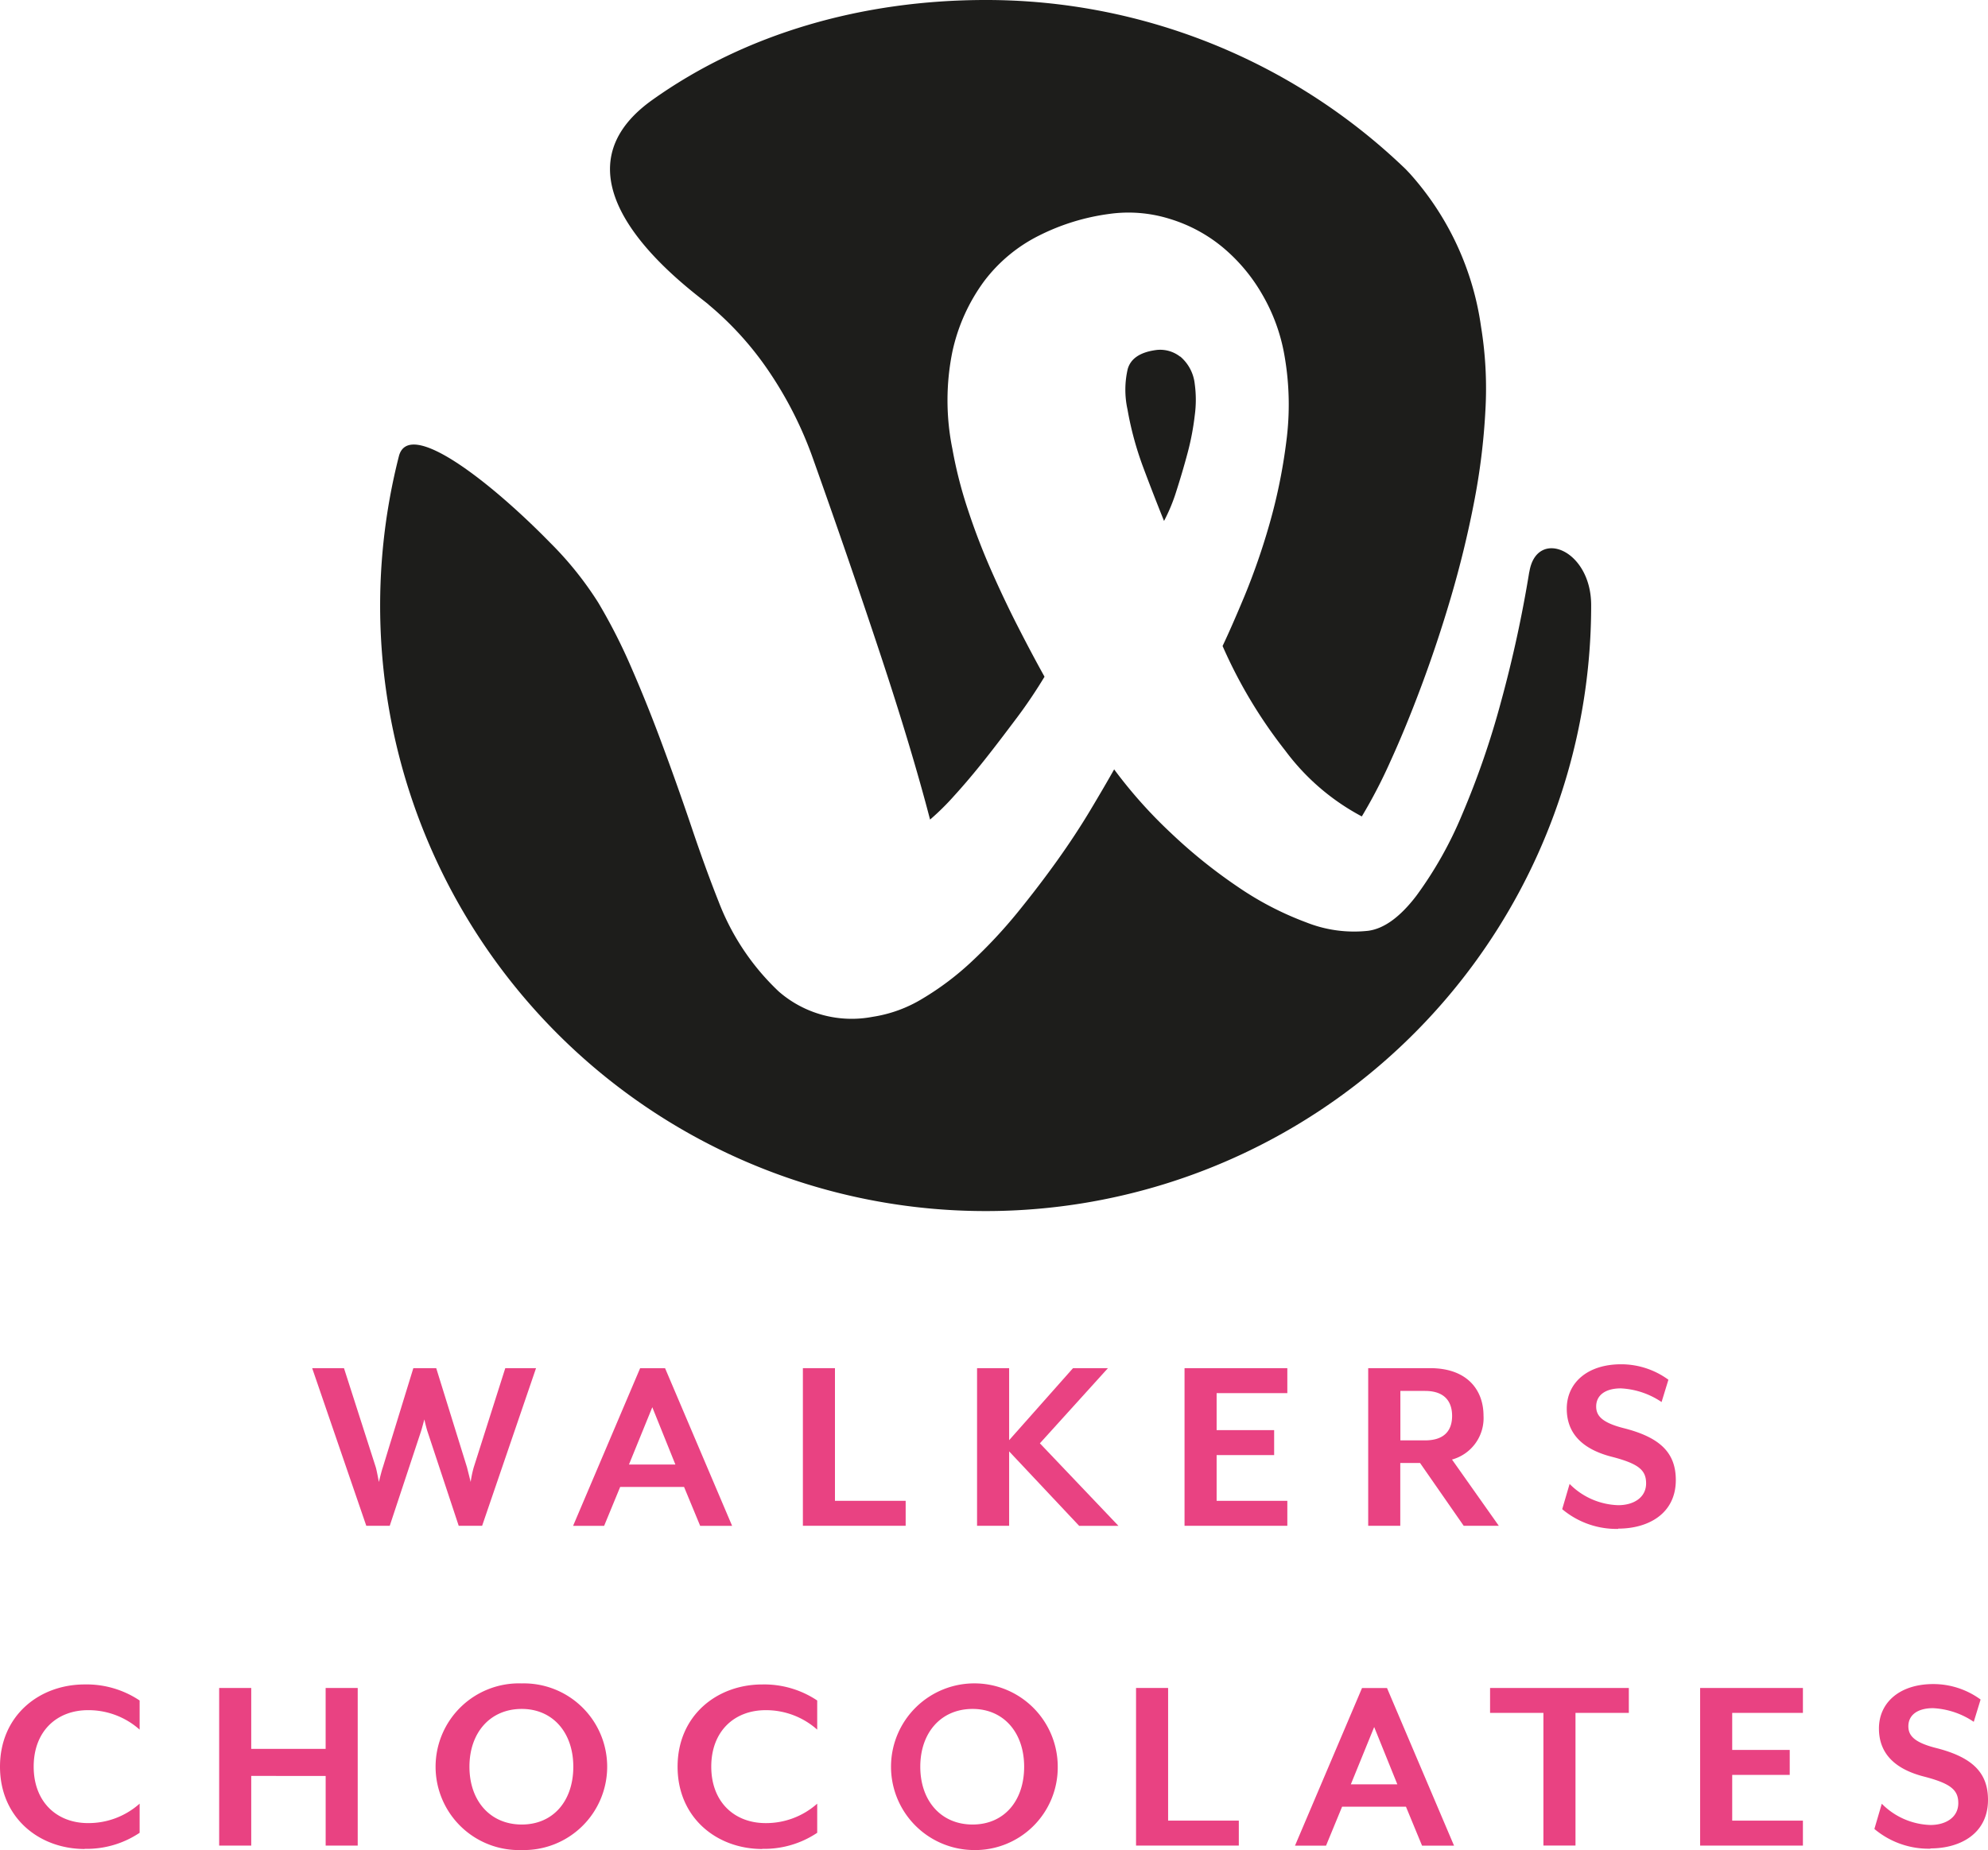 <?xml version="1.0" encoding="UTF-8"?> <svg xmlns="http://www.w3.org/2000/svg" id="Walkers-Chocolates_Logo_RGB" width="192.792" height="179.454" viewBox="0 0 192.792 179.454"><g id="Group_114" data-name="Group 114" transform="translate(36.892)"><path id="Path_3118" data-name="Path 3118" d="M73.815,29.538a31.039,31.039,0,0,1,5.928,6.581A37.272,37.272,0,0,1,84,44.615q3.479,9.775,6.489,18.86T95.308,79.5a24.444,24.444,0,0,0,2.356-2.329c.957-1.049,1.942-2.218,2.973-3.516s2.043-2.642,3.065-4,1.915-2.706,2.706-4.013q-1.2-2.154-2.54-4.777c-.893-1.74-1.767-3.581-2.614-5.5s-1.611-3.9-2.274-5.919a42.04,42.04,0,0,1-1.51-5.919,23.638,23.638,0,0,1,0-9.4,17.884,17.884,0,0,1,3.093-6.867,15.119,15.119,0,0,1,5.348-4.427,21.349,21.349,0,0,1,6.756-2.08,13.4,13.4,0,0,1,5.854.469,14.74,14.74,0,0,1,5.127,2.734,16.875,16.875,0,0,1,3.866,4.593,17.75,17.75,0,0,1,2.163,5.937,27.444,27.444,0,0,1,.175,8.376,53.014,53.014,0,0,1-1.648,8.036,65.355,65.355,0,0,1-2.384,6.876q-1.284,3.079-2.145,4.888a46.69,46.69,0,0,0,6.084,10.153,22.158,22.158,0,0,0,7.419,6.379,49.41,49.41,0,0,0,2.771-5.339c.994-2.172,2-4.621,3.01-7.327s1.97-5.569,2.853-8.57,1.629-6.047,2.228-9.122a64.045,64.045,0,0,0,1.123-9.021,37.2,37.2,0,0,0-.423-8.128,28.066,28.066,0,0,0-6.9-14.847l-.4-.423A58.641,58.641,0,0,0,100.7,0C88.745,0,77.4,3.249,68.348,9.711c-11,7.87,3.516,18.216,5.468,19.818" transform="translate(-42.004)" fill="#1d1d1b"></path><path id="Path_3119" data-name="Path 3119" d="M151.493,59.2a121.425,121.425,0,0,1-2.734,12.574,82.134,82.134,0,0,1-3.783,10.972,37.717,37.717,0,0,1-4.446,7.888q-2.347,3.065-4.648,3.378a12.56,12.56,0,0,1-6.029-.819,30.5,30.5,0,0,1-6.609-3.433,50.234,50.234,0,0,1-6.508-5.237,45.587,45.587,0,0,1-5.5-6.167q-.9,1.6-2.31,3.958t-3.2,4.869q-1.795,2.513-3.875,5.072a47.978,47.978,0,0,1-4.409,4.722,27.607,27.607,0,0,1-4.777,3.608,13.069,13.069,0,0,1-4.869,1.776,10.764,10.764,0,0,1-9.085-2.458A23.545,23.545,0,0,1,72.885,91.2q-1.27-3.2-2.6-7.143t-2.8-7.907c-.976-2.651-1.988-5.182-3.047-7.612a54.414,54.414,0,0,0-3.24-6.37,33.152,33.152,0,0,0-4.667-5.808c-5.6-5.735-13.706-12.178-14.663-8.367A58.721,58.721,0,1,0,157.495,62.424c0-5.412-5.293-7.511-5.992-3.231" transform="translate(-40.08 -3.726)" fill="#1d1d1b"></path><path id="Path_3120" data-name="Path 3120" d="M123.872,37.523a3.139,3.139,0,0,0-2.347-.635q-2.306.318-2.734,1.85a8.909,8.909,0,0,0-.018,3.912,31.6,31.6,0,0,0,1.5,5.55q.994,2.665,2.043,5.265a17.11,17.11,0,0,0,1.2-2.909c.377-1.178.736-2.384,1.068-3.627a25.3,25.3,0,0,0,.709-3.691,11.292,11.292,0,0,0,0-3.065,4.049,4.049,0,0,0-1.408-2.66" transform="translate(-46.322 -2.932)" fill="#1d1d1b"></path></g><g id="Group_115" data-name="Group 115" transform="translate(30.274 132.335)"><path id="Path_3121" data-name="Path 3121" d="M49.376,159.469H47.1l-3.028-9.149c-.1-.3-.276-1.022-.3-1.169-.028.074-.23.865-.331,1.169l-3.028,9.149H38.137L32.89,144.18h3.084l3.084,9.61c.1.331.276,1.325.3,1.427.028-.1.258-1.068.387-1.427l2.955-9.61H44.92l2.982,9.61.359,1.427a10.4,10.4,0,0,1,.3-1.427l3.056-9.61H54.6l-5.228,15.289Z" transform="translate(-32.89 -143.803)" fill="#e94282"></path><path id="Path_3122" data-name="Path 3122" d="M72.7,159.469,71.14,155.7H64.946l-1.556,3.774H60.38l6.5-15.289H69.3l6.5,15.289H72.687Zm-4.639-11.5-2.264,5.56H70.3Z" transform="translate(-35.076 -143.803)" fill="#e94282"></path><path id="Path_3123" data-name="Path 3123" d="M84.59,159.469V144.18H87.7v12.868h6.857v2.421H84.59Z" transform="translate(-37.002 -143.803)" fill="#e94282"></path><path id="Path_3124" data-name="Path 3124" d="M112.835,159.469l-6.784-7.216v7.216H102.94V144.18h3.111v6.986l6.195-6.986h3.387l-6.6,7.29,7.621,8.008h-3.82Z" transform="translate(-38.461 -143.803)" fill="#e94282"></path><path id="Path_3125" data-name="Path 3125" d="M124.8,159.469V144.18h9.969V146.6h-6.857v3.59h5.578v2.421h-5.578v4.437h6.857v2.421H124.8Z" transform="translate(-40.2 -143.803)" fill="#e94282"></path><path id="Path_3126" data-name="Path 3126" d="M156.825,159.469H153.41l-4.234-6.093h-1.915v6.093H144.15V144.18h6.011c3.617,0,5.173,2.145,5.173,4.612a4.167,4.167,0,0,1-3.056,4.253l4.538,6.425Zm-9.554-8.284h2.393c1.933,0,2.623-1.022,2.623-2.375s-.69-2.421-2.623-2.421H147.27Z" transform="translate(-41.739 -143.803)" fill="#e94282"></path><path id="Path_3127" data-name="Path 3127" d="M170.021,159.74a8.184,8.184,0,0,1-5.431-1.915l.718-2.448a6.916,6.916,0,0,0,4.713,2.062c1.528,0,2.706-.764,2.706-2.117,0-1.27-.709-1.887-3.212-2.55-3.212-.792-4.483-2.494-4.483-4.694,0-2.494,1.988-4.308,5.274-4.308a7.765,7.765,0,0,1,4.584,1.5l-.663,2.163a7.725,7.725,0,0,0-3.949-1.325c-1.5,0-2.393.663-2.393,1.758,0,.893.561,1.556,2.623,2.089,3.571.893,5.1,2.393,5.1,5.044,0,3.286-2.7,4.713-5.578,4.713Z" transform="translate(-43.365 -143.77)" fill="#e94282"></path></g><g id="Group_116" data-name="Group 116" transform="translate(0 163.291)"><path id="Path_3128" data-name="Path 3128" d="M8.211,193.471C3.8,193.471,0,190.443,0,185.49s3.8-7.98,8.211-7.98a9.242,9.242,0,0,1,5.33,1.556v2.826a7.457,7.457,0,0,0-5-1.887c-3.038,0-5.274,2.043-5.274,5.477s2.246,5.477,5.274,5.477a7.457,7.457,0,0,0,5-1.887V191.9a9.221,9.221,0,0,1-5.33,1.556Z" transform="translate(0 -177.409)" fill="#e94282"></path><path id="Path_3129" data-name="Path 3129" d="M33.418,193.169v-6.756H26.2v6.756H23.09V177.88H26.2v5.909h7.216V177.88h3.111v15.289Z" transform="translate(-1.836 -177.438)" fill="#e94282"></path><path id="Path_3130" data-name="Path 3130" d="M54.249,193.563a8.086,8.086,0,1,1,0-16.163,8.084,8.084,0,1,1,0,16.163Zm0-13.687c-3.056,0-5.072,2.292-5.072,5.606s2.016,5.606,5.072,5.606,5-2.292,5-5.606S57.259,179.876,54.249,179.876Z" transform="translate(-3.651 -177.4)" fill="#e94282"></path><path id="Path_3131" data-name="Path 3131" d="M79.6,193.471c-4.409,0-8.211-3.028-8.211-7.98s3.8-7.98,8.211-7.98a9.242,9.242,0,0,1,5.329,1.556v2.826a7.457,7.457,0,0,0-5-1.887c-3.038,0-5.274,2.043-5.274,5.477s2.246,5.477,5.274,5.477a7.457,7.457,0,0,0,5-1.887V191.9a9.221,9.221,0,0,1-5.329,1.556Z" transform="translate(-5.678 -177.409)" fill="#e94282"></path><path id="Path_3132" data-name="Path 3132" d="M101.749,193.563a8.084,8.084,0,1,1,8.257-8.082A8.016,8.016,0,0,1,101.749,193.563Zm0-13.687c-3.056,0-5.072,2.292-5.072,5.606s2.016,5.606,5.072,5.606,5-2.292,5-5.606S104.759,179.876,101.749,179.876Z" transform="translate(-7.429 -177.4)" fill="#e94282"></path><path id="Path_3133" data-name="Path 3133" d="M119.69,193.169V177.88H122.8v12.868h6.857v2.421Z" transform="translate(-9.519 -177.438)" fill="#e94282"></path><path id="Path_3134" data-name="Path 3134" d="M148.756,193.169,147.2,189.4h-6.195l-1.556,3.774h-3.01l6.5-15.289h2.421l6.5,15.289h-3.111Zm-4.639-11.5-2.264,5.56h4.51l-2.246-5.56Z" transform="translate(-10.852 -177.438)" fill="#e94282"></path><path id="Path_3135" data-name="Path 3135" d="M165.274,180.3v12.868h-3.111V180.3H156.99V177.88h13.457V180.3Z" transform="translate(-12.486 -177.438)" fill="#e94282"></path><path id="Path_3136" data-name="Path 3136" d="M179.12,193.169V177.88h9.969V180.3h-6.857v3.59h5.578v2.421h-5.578v4.437h6.857v2.421H179.12Z" transform="translate(-14.246 -177.438)" fill="#e94282"></path><path id="Path_3137" data-name="Path 3137" d="M202.911,193.44a8.184,8.184,0,0,1-5.431-1.915l.718-2.448a6.916,6.916,0,0,0,4.713,2.062c1.528,0,2.706-.764,2.706-2.117,0-1.27-.718-1.887-3.212-2.55-3.212-.792-4.483-2.494-4.483-4.694,0-2.494,1.988-4.308,5.274-4.308a7.765,7.765,0,0,1,4.584,1.5l-.663,2.163a7.725,7.725,0,0,0-3.949-1.325c-1.5,0-2.393.663-2.393,1.758,0,.893.561,1.556,2.623,2.089,3.571.893,5.1,2.393,5.1,5.044,0,3.286-2.7,4.713-5.578,4.713Z" transform="translate(-15.706 -177.406)" fill="#e94282"></path></g></svg> 